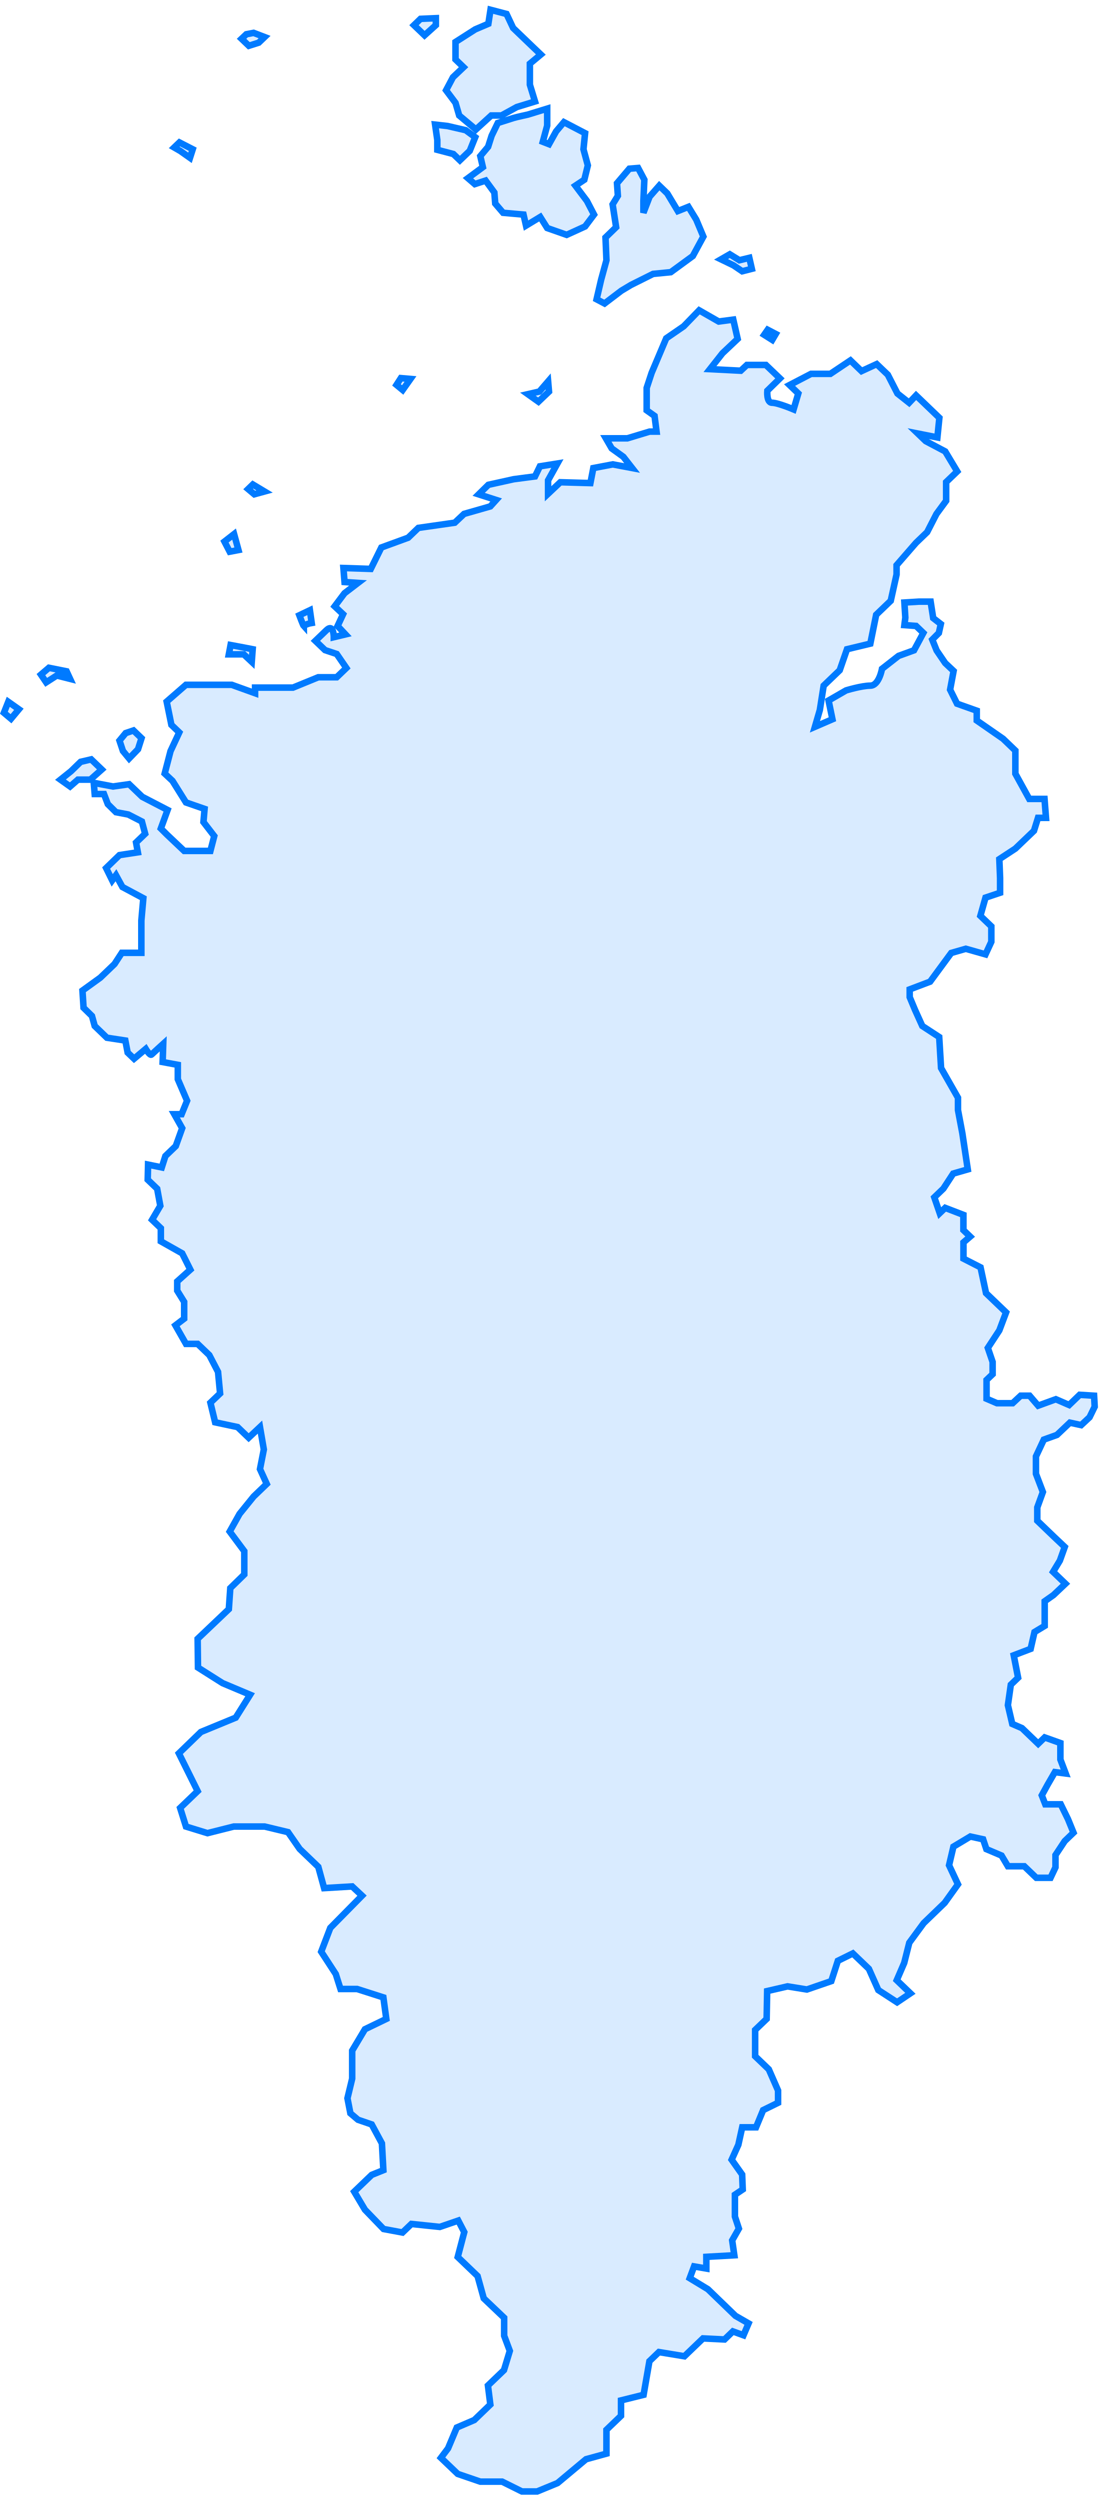 <?xml version="1.0" encoding="UTF-8"?> <svg xmlns="http://www.w3.org/2000/svg" width="169" height="383" viewBox="0 0 169 383" fill="none"><path d="M75.154 1.497L74.824 3.643L72.813 4.501L69.793 6.432V9.11L71.026 10.295L69.4 11.839L68.346 13.831L69.793 15.762L70.356 17.693L72.921 19.839L75.271 17.693H76.834L79.175 16.405L81.972 15.547L81.186 12.972V9.754L82.866 8.355L81.463 7.016L78.621 4.287L77.612 2.141L75.154 1.497ZM66.782 2.785L64.432 2.888L63.431 3.858L64.209 4.604L65.049 5.411L66.782 3.849V2.785ZM38.859 5.033L37.742 5.248L37.009 5.943L38.126 7.016L39.645 6.535L40.539 5.677L38.859 5.033ZM83.84 16.646L80.882 17.556C80.882 17.556 79.104 17.942 78.702 18.07L76.271 18.843L75.324 20.8L74.788 22.491L73.591 23.915L73.984 25.606L71.697 27.297L72.751 28.207L74.404 27.666L75.744 29.494L75.878 31.185L77.085 32.601L80.212 32.876L80.596 34.566L82.776 33.245L83.84 34.936L86.824 35.983L89.648 34.695L91.015 32.876L89.925 30.782L88.164 28.447L89.531 27.537L90.068 25.34L89.397 22.868L89.648 20.405L86.404 18.714L85.207 20.13L84.117 22.087L83.169 21.718L83.84 19.246V16.646ZM66.666 19.092L67.005 21.452V22.954L69.463 23.598L70.463 24.559L71.973 23.109L72.813 21.023L71.357 19.95L68.569 19.306L66.666 19.092ZM27.493 21.821L26.689 22.594L27.627 23.134L29.11 24.181L29.53 22.868L27.493 21.821ZM97.77 25.735L96.43 25.846L94.535 28.078L94.669 30L93.865 31.314L94.401 34.807L92.775 36.386L92.918 39.871L92.105 42.849L91.408 45.853L92.632 46.496L95.205 44.54L96.68 43.656L100.066 41.965L102.774 41.699L106.151 39.227L107.769 36.249L106.678 33.648L105.481 31.691L103.864 32.335L102.238 29.631L101.013 28.447L99.53 30.138L98.583 32.601V30.782L98.726 27.537L97.77 25.735ZM111.816 38.961L110.476 39.733L112.379 40.652L113.72 41.561L115.194 41.184L114.81 39.502L113.291 39.871L111.816 38.961ZM107.125 47.544L104.757 49.99L102.077 51.835L99.843 57.122L99.083 59.431V62.864L100.29 63.722L100.593 66.125H99.53L96.126 67.155H92.829L93.722 68.7L95.509 69.987L96.85 71.704L93.892 71.146L90.907 71.713L90.461 74.013L85.85 73.884L83.974 75.652V73.592L85.403 71.017L82.723 71.446L81.972 72.991L78.702 73.421L74.824 74.279L73.341 75.738L76.021 76.596L75.128 77.583L71.107 78.733L69.677 80.081L64.101 80.879L62.538 82.381L58.427 83.883L56.81 87.161L52.619 87.024L52.789 89.17L54.853 89.307L52.789 90.886L51.279 92.895L52.566 94.105L51.726 95.907L52.932 97.195L51.145 97.624C51.145 97.624 51.145 95.478 50.028 96.542L48.322 98.182L49.805 99.606L51.592 100.199L53.066 102.344L51.592 103.76H48.768L44.89 105.348H39.082V106.206L35.508 104.919H28.494L25.536 107.494L26.26 111.056L27.466 112.214L26.126 115.081L25.233 118.514L26.43 119.638L28.494 122.943L31.344 123.93L31.174 125.947L32.828 128.092L32.238 130.367H28.217L25.59 127.878L24.643 126.934L25.679 124.093L21.792 122.076L19.782 120.145L17.325 120.497L14.367 119.939L14.51 121.655H15.931L16.52 123.2L17.771 124.436L19.648 124.788L21.739 125.861L22.239 127.74L20.845 129.079L21.122 130.581L18.308 131.01L16.261 132.993L17.191 134.881L17.771 134.092L18.754 135.894L21.962 137.611L21.658 141.044V145.979H18.665L17.548 147.695L15.368 149.789L12.634 151.763L12.803 154.398L14.09 155.66L14.51 157.188L16.378 158.99L19.201 159.419L19.558 161.265L20.541 162.209L22.328 160.707C22.328 160.707 22.981 161.797 23.222 161.565C23.463 161.325 25.009 159.926 25.009 159.926L24.92 162.715L27.243 163.144V165.341L28.664 168.646L27.824 170.706H26.707L27.913 172.851L26.93 175.589L25.34 177.117L24.786 178.859L22.686 178.43L22.632 180.739L24.08 182.129L24.562 184.738L23.302 186.884L24.643 188.171V190.18L27.913 192.025L29.164 194.523L27.154 196.325V197.741L28.217 199.458V202.032L26.877 203.054L28.494 205.895H30.281L32.068 207.611L33.408 210.186L33.721 213.49L32.238 214.907L32.962 217.91L36.402 218.64L38.099 220.271L39.833 218.64L40.423 222.073L39.833 225.077L40.869 227.351L38.859 229.283L36.706 231.943L35.195 234.647L37.429 237.651V241.221L35.285 243.315L35.061 246.534L33.801 247.735L30.281 251.083L30.335 255.486L34.105 257.872L38.323 259.648L36.116 263.159L30.781 265.356L27.404 268.626L30.281 274.419L27.6 276.994L28.494 279.843L31.791 280.856L35.812 279.843H40.557L44.131 280.702L45.918 283.276L48.768 286.014L49.662 289.276L53.96 289.018L55.47 290.434L50.609 295.369L49.215 299.017L51.449 302.45L52.173 304.733H54.719L58.74 306.021L59.187 309.316L55.917 310.896L53.96 314.174V318.466L53.236 321.47L53.683 323.77L54.853 324.765L56.953 325.486L58.517 328.387L58.74 332.49L56.953 333.211L54.273 335.785L55.917 338.549L58.767 341.502L61.671 342.042L63.038 340.729L67.39 341.184L70.213 340.214L71.134 341.982L70.133 345.793L73.171 348.711L74.118 352.127L77.245 355.105V357.86L78.112 360.178L77.219 363.121L74.761 365.482L75.128 368.4L72.67 370.769L69.99 371.919L68.65 375.111L67.559 376.562L70.133 379.025L73.591 380.21H76.942L79.962 381.712H82.303L85.43 380.424L89.791 376.777L92.918 375.918V372.271L95.152 370.125V367.765L98.61 366.906L99.503 361.757L100.96 360.358L104.865 361.001L107.715 358.264L111.012 358.427L112.29 357.191L113.916 357.783L114.694 355.963L112.683 354.805L108.466 350.728L105.678 349.037L106.348 347.235L108.224 347.561V345.767L112.513 345.527L112.183 343.244L113.21 341.441L112.603 339.596V336.249L113.8 335.442L113.711 333.159L112.102 330.885L113.13 328.602L113.72 325.924H115.837L116.927 323.289L119.215 322.165V320.285L117.794 317.041L115.703 315.032V311.007L117.464 309.316L117.544 305.051L120.671 304.33L123.629 304.81L127.373 303.523L128.374 300.416L130.67 299.283L133.127 301.643L134.575 304.896L137.452 306.767L139.489 305.394L137.398 303.386L138.542 300.734L139.319 297.644L141.526 294.64L144.743 291.533L146.78 288.692L145.413 285.774L146.083 282.925L148.675 281.371L150.632 281.8L151.132 283.302L153.455 284.289L154.429 285.928H156.94L158.781 287.697H160.961L161.72 286.092V284.212L163.141 282.066L164.481 280.779L163.642 278.719L162.525 276.436H160.157L159.621 275.063L160.514 273.432L161.631 271.501L163.284 271.716L162.471 269.57V267.047L160.067 266.188L159.067 267.158L156.583 264.763L155.099 264.12L154.429 261.253L154.876 258.112L155.993 257.039L155.323 253.606L157.914 252.619L158.504 250.044L160.067 249.1V245.324L161.408 244.38L163.248 242.637L161.354 240.818L162.391 239.101L163.141 237.007L161.524 235.479L158.933 232.99V230.948L159.79 228.587L158.727 225.798V223.137L159.933 220.563L161.944 219.842L163.927 217.962L165.652 218.34L166.939 217.138L167.725 215.524L167.636 213.834L165.429 213.696L163.811 215.258L161.774 214.374L159.067 215.361L157.753 213.834H156.386L155.153 214.984H152.758L151.159 214.297V211.422L152.088 210.538V208.658L151.355 206.513L153.116 203.826L154.152 201.071L151.078 198.119L150.238 194.171L147.62 192.832V190.343L148.648 189.459L147.611 188.463V186.129L144.824 185.056L143.984 185.863L143.153 183.442L144.547 182.103L146.048 179.803L148.282 179.16L147.451 173.632L146.78 170.062V168.182L144.189 163.633L143.903 158.879L141.312 157.188L140.186 154.699L139.382 152.768V151.583L142.509 150.399L145.744 146.004L147.978 145.361L150.998 146.219L151.891 144.288V141.928L150.212 140.314L150.998 137.525L153.232 136.778V134.521L153.116 131.628L155.573 130.015L158.423 127.286L159.04 125.303H160.264L160.041 122.402H157.699L155.573 118.54V114.995L153.679 113.176L149.658 110.386V108.884L146.638 107.811L145.574 105.666L146.11 102.799L144.824 101.589L143.51 99.658L142.84 97.993L143.85 96.98L144.153 95.607L142.983 94.697L142.59 92.174H140.803L138.569 92.311L138.712 94.62L138.569 95.77L140.356 95.899L141.473 96.971L140.043 99.632L137.675 100.49L135.138 102.473C135.138 102.473 134.691 105.048 133.351 105.048C132.01 105.048 129.633 105.777 129.633 105.777L126.953 107.322L127.543 110.197L124.862 111.356L125.613 108.781L126.202 105.048L128.66 102.688L129.776 99.469L133.351 98.611L134.244 94.191L136.478 92.045L137.371 88.011V86.595L140.356 83.162L142.054 81.531L143.483 78.742L144.967 76.725V73.858L146.664 72.228L144.824 69.163L141.839 67.584L140.633 66.425L143.626 67.018L143.93 64.014L141.92 62.083L140.356 60.581L139.293 61.705L137.506 60.289L136.031 57.414L134.325 55.783L132.001 56.856L130.304 55.217L127.23 57.276H124.272L120.975 58.993L122.315 60.28L121.592 62.726C121.592 62.726 119.188 61.705 118.294 61.705C117.401 61.705 117.571 59.86 117.571 59.86L119.501 57.972L117.347 55.912H114.443L113.496 56.796L108.778 56.555L110.699 54.118L113.023 51.921L112.352 48.968L110.119 49.26L107.125 47.544ZM117.624 50.522L117.088 51.294L118.321 52.075L118.857 51.166L117.624 50.522ZM61.421 57.929L60.751 58.967L61.698 59.748L62.895 58.057L61.421 57.929ZM83.983 58.435L82.642 59.989L80.882 60.392L82.499 61.542L84.117 59.997L83.983 58.435ZM38.743 74.227L38.019 74.931L38.966 75.729L40.53 75.3L38.743 74.227ZM35.866 81.823L34.391 82.973L35.195 84.526L36.536 84.269L35.866 81.823ZM47.482 93.495L45.864 94.268C45.864 94.268 46.454 95.847 46.561 95.959C46.561 95.919 46.57 95.881 46.588 95.847C46.951 95.648 47.347 95.511 47.759 95.444L47.482 93.495ZM35.33 98.825L35.061 100.25H37.349L38.573 101.4L38.716 99.469L37.349 99.203L35.33 98.825ZM7.496 102.31L6.272 103.357L7.076 104.541L8.702 103.494L10.739 104.009L10.203 102.851L7.496 102.31ZM1.268 107.52L0.598 109.202L1.688 110.12L2.894 108.67L1.268 107.52ZM20.452 111.914L19.255 112.317L18.308 113.467L18.835 115.055L19.782 116.205L21.149 114.789L21.685 113.098L20.452 111.914ZM13.974 116.343L12.357 116.72L10.873 118.162L9.265 119.45L10.739 120.497L11.937 119.45H13.84L15.591 117.896L13.974 116.343Z" fill="#007AFF" fill-opacity="0.15" stroke="#007AFF"></path></svg> 